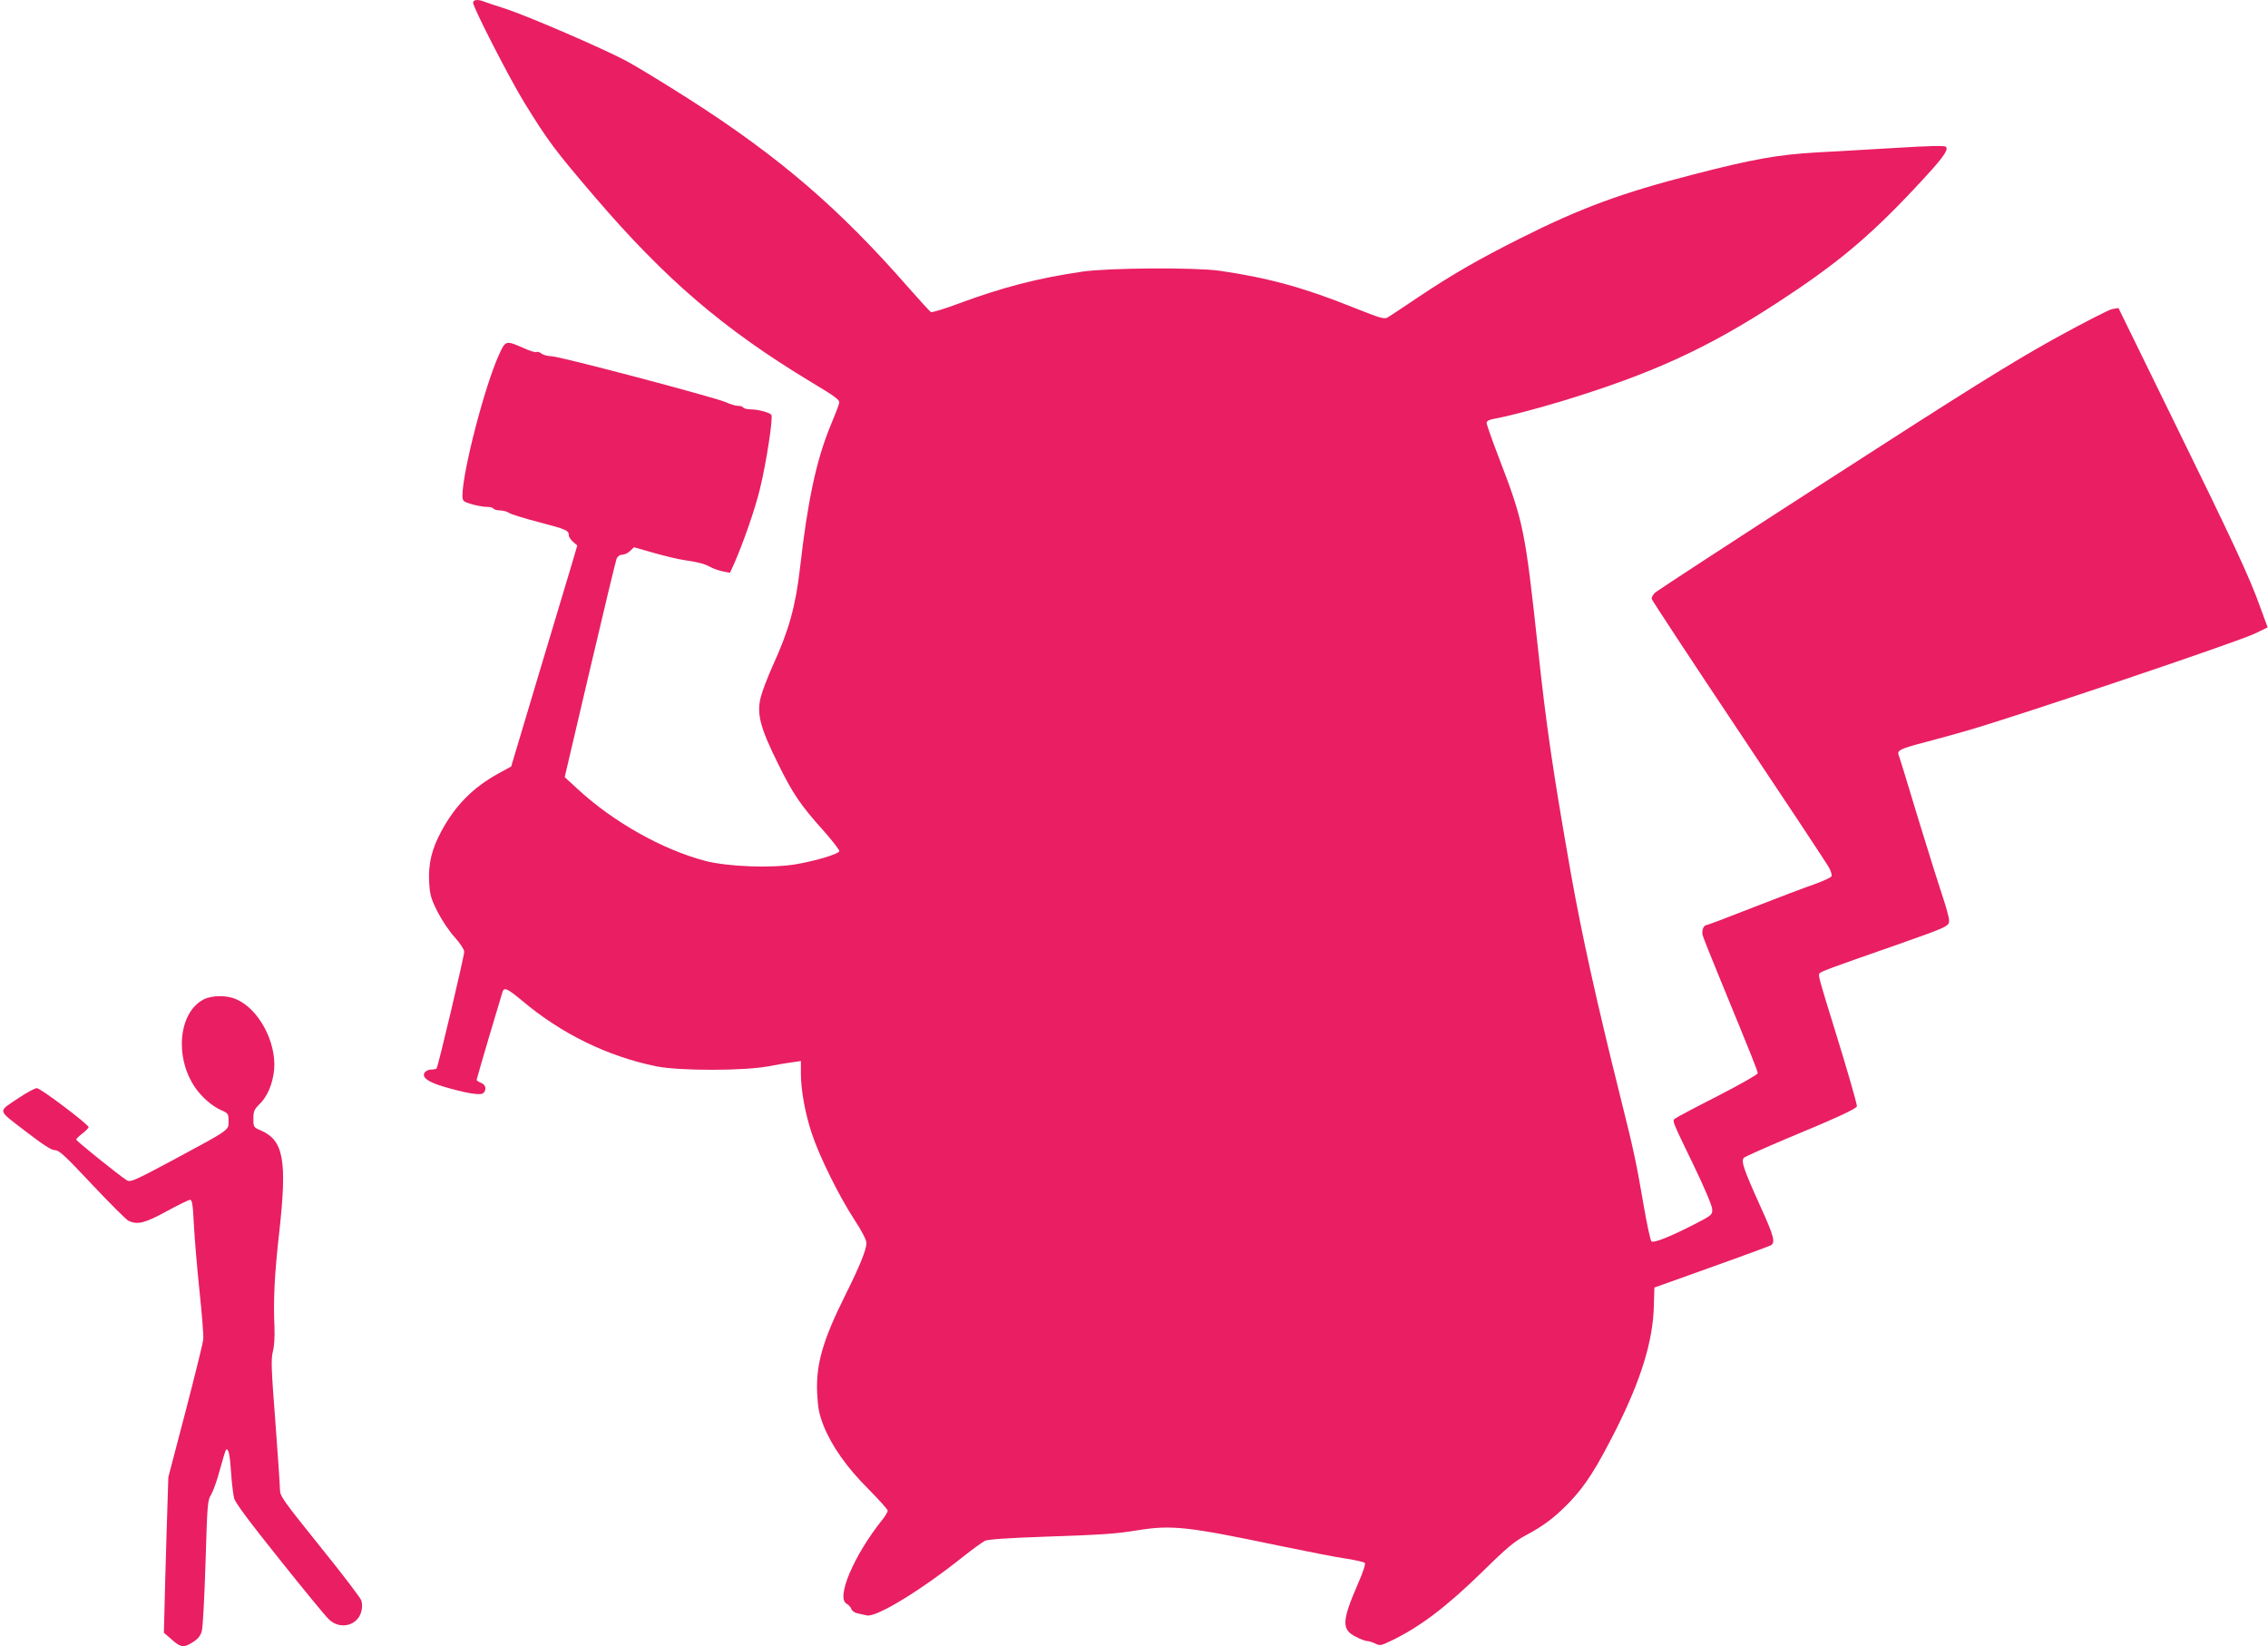 <?xml version="1.0" standalone="no"?>
<!DOCTYPE svg PUBLIC "-//W3C//DTD SVG 20010904//EN"
 "http://www.w3.org/TR/2001/REC-SVG-20010904/DTD/svg10.dtd">
<svg version="1.0" xmlns="http://www.w3.org/2000/svg"
 width="1280pt" height="929pt" viewBox="0 0 1280 929"
 preserveAspectRatio="xMidYMid meet">
<g transform="translate(0,929) scale(0.1,-0.1)"
fill="#e91e63" stroke="none">
<path d="M2670 9275 c0 -27 207 -431 291 -567 133 -215 166 -260 395 -528 399
-466 727 -747 1222 -1046 139 -83 163 -101 158 -119 -2 -11 -25 -70 -50 -130
-79 -192 -128 -422 -171 -800 -25 -216 -62 -351 -155 -554 -28 -63 -59 -143
-67 -177 -23 -92 -2 -172 97 -371 86 -175 128 -236 261 -384 49 -56 88 -106
86 -112 -5 -16 -132 -54 -241 -73 -137 -24 -389 -15 -518 19 -239 63 -517 219
-717 404 l-74 68 142 605 c78 333 146 615 151 628 6 13 18 22 32 22 12 0 32 9
44 21 l22 21 113 -32 c63 -18 139 -36 169 -40 88 -14 113 -20 150 -40 19 -10
52 -21 73 -25 l37 -7 24 53 c53 122 117 305 145 421 36 147 76 407 64 418 -15
14 -76 30 -114 30 -21 0 -41 5 -44 10 -3 6 -17 10 -30 10 -14 0 -44 9 -67 20
-60 27 -940 260 -986 260 -20 0 -46 7 -56 15 -10 8 -23 12 -28 9 -5 -4 -35 5
-66 19 -109 48 -108 48 -146 -35 -80 -175 -206 -660 -206 -794 0 -31 3 -34 52
-49 28 -8 66 -15 84 -15 18 0 36 -4 39 -10 3 -5 20 -10 36 -10 16 0 40 -6 52
-14 12 -8 87 -31 167 -52 154 -40 170 -47 170 -73 0 -10 11 -27 24 -38 l24
-21 -29 -99 c-16 -54 -100 -334 -187 -623 l-157 -525 -73 -40 c-143 -79 -243
-180 -321 -325 -55 -102 -74 -183 -69 -287 4 -72 10 -93 46 -165 23 -46 66
-111 97 -145 31 -34 55 -71 55 -83 0 -26 -148 -651 -156 -659 -3 -3 -17 -6
-31 -6 -14 0 -31 -8 -37 -18 -16 -26 19 -52 106 -78 125 -37 208 -51 224 -38
22 18 17 48 -11 59 -14 5 -25 13 -25 17 0 3 32 113 70 242 39 130 73 244 76
254 9 28 27 20 110 -49 223 -188 484 -315 759 -371 129 -26 499 -26 635 1 52
10 114 20 138 23 l42 6 0 -70 c0 -94 24 -226 62 -340 42 -127 153 -352 238
-482 44 -67 70 -118 70 -135 0 -37 -39 -133 -118 -291 -129 -259 -168 -394
-160 -559 4 -81 11 -116 35 -178 46 -116 132 -239 255 -361 59 -60 108 -114
108 -121 0 -7 -14 -31 -31 -52 -160 -200 -262 -440 -201 -473 11 -6 23 -19 27
-30 3 -10 18 -21 33 -24 15 -3 39 -9 54 -12 52 -13 303 139 547 334 52 41 106
80 120 87 17 8 130 16 336 23 344 12 399 16 530 37 189 30 279 20 790 -87 160
-33 332 -67 384 -74 52 -8 99 -19 104 -24 5 -5 -11 -55 -41 -122 -89 -206 -91
-254 -11 -294 26 -14 56 -25 66 -25 10 0 30 -7 45 -14 25 -13 32 -12 90 16
165 80 311 191 518 393 137 135 179 169 245 204 100 53 167 105 248 190 88 94
147 187 258 406 142 283 209 502 213 700 l3 100 129 46 c192 68 496 178 523
190 34 14 26 47 -57 229 -92 204 -107 249 -90 267 8 7 117 56 243 109 273 113
395 169 395 182 0 16 -60 223 -125 432 -88 284 -94 306 -87 317 8 11 65 32
415 154 310 109 317 112 317 145 0 15 -15 72 -34 128 -19 56 -82 256 -140 446
-57 190 -107 352 -111 361 -9 25 11 35 157 73 76 20 177 48 225 62 292 84
1526 500 1629 549 l72 35 -43 117 c-60 168 -152 365 -496 1066 l-303 619 -35
-6 c-19 -3 -170 -81 -335 -172 -242 -135 -491 -290 -1261 -787 -528 -340 -970
-629 -983 -640 -13 -12 -22 -28 -20 -37 2 -8 224 -346 494 -750 270 -404 499
-750 508 -768 10 -19 15 -39 13 -46 -3 -7 -46 -27 -96 -45 -50 -17 -206 -76
-346 -131 -140 -55 -259 -100 -264 -100 -17 0 -29 -33 -21 -59 4 -14 48 -125
98 -246 184 -448 212 -518 212 -531 0 -7 -102 -65 -227 -129 -126 -64 -233
-121 -240 -127 -16 -13 -17 -10 104 -260 60 -124 106 -232 106 -250 2 -32 -1
-35 -98 -85 -138 -71 -233 -109 -245 -97 -6 6 -26 100 -45 210 -39 230 -56
309 -130 604 -135 541 -218 917 -279 1260 -102 579 -139 833 -186 1270 -74
682 -81 714 -226 1091 -35 92 -64 174 -64 183 0 10 13 17 38 22 70 12 237 55
382 99 513 156 826 299 1230 563 323 211 505 362 759 632 164 174 201 224 183
242 -7 7 -98 5 -274 -6 -145 -9 -348 -20 -453 -26 -217 -12 -364 -38 -700
-125 -401 -103 -633 -188 -975 -360 -228 -114 -392 -208 -579 -334 -79 -53
-154 -103 -166 -110 -21 -14 -36 -10 -202 56 -273 110 -479 166 -748 205 -141
20 -629 17 -779 -5 -256 -38 -447 -88 -696 -180 -80 -30 -150 -51 -156 -48 -6
3 -62 65 -125 136 -392 449 -731 740 -1239 1065 -140 89 -300 187 -355 216
-137 73 -558 254 -680 294 -55 17 -110 36 -123 41 -34 14 -62 11 -62 -6z"/>
<path d="M1148 3650 c-140 -74 -164 -325 -47 -496 37 -54 95 -105 147 -128 40
-18 42 -21 42 -62 0 -53 11 -45 -316 -221 -215 -115 -238 -125 -258 -113 -42
26 -286 222 -286 230 0 4 16 20 35 34 19 15 35 31 35 36 0 15 -271 220 -292
220 -10 0 -54 -23 -96 -51 -128 -86 -131 -66 29 -190 103 -79 149 -109 169
-109 24 0 57 -31 210 -194 100 -106 193 -199 206 -205 51 -23 91 -13 214 54
66 36 125 65 133 65 11 0 16 -29 21 -137 4 -76 18 -246 32 -378 14 -132 24
-256 21 -275 -2 -19 -47 -201 -100 -405 l-97 -370 -10 -320 c-5 -176 -11 -373
-12 -439 l-3 -119 44 -38 c51 -46 68 -48 121 -14 28 18 42 35 49 62 6 21 15
195 21 387 10 329 11 351 32 383 11 19 34 82 49 140 16 58 31 108 34 112 14
13 23 -27 29 -127 4 -59 12 -124 17 -145 7 -27 84 -130 256 -345 135 -169 260
-322 279 -339 62 -61 161 -37 183 43 6 23 6 45 0 64 -6 16 -111 154 -235 307
-208 259 -224 281 -224 318 0 22 -12 195 -26 384 -23 298 -25 351 -14 395 8
30 11 85 9 136 -7 156 0 298 27 537 45 405 25 518 -103 574 -42 18 -43 19 -43
67 0 42 5 52 34 81 45 43 75 115 83 194 14 154 -84 340 -210 397 -56 26 -140
25 -189 0z"/>
</g>
</svg>
